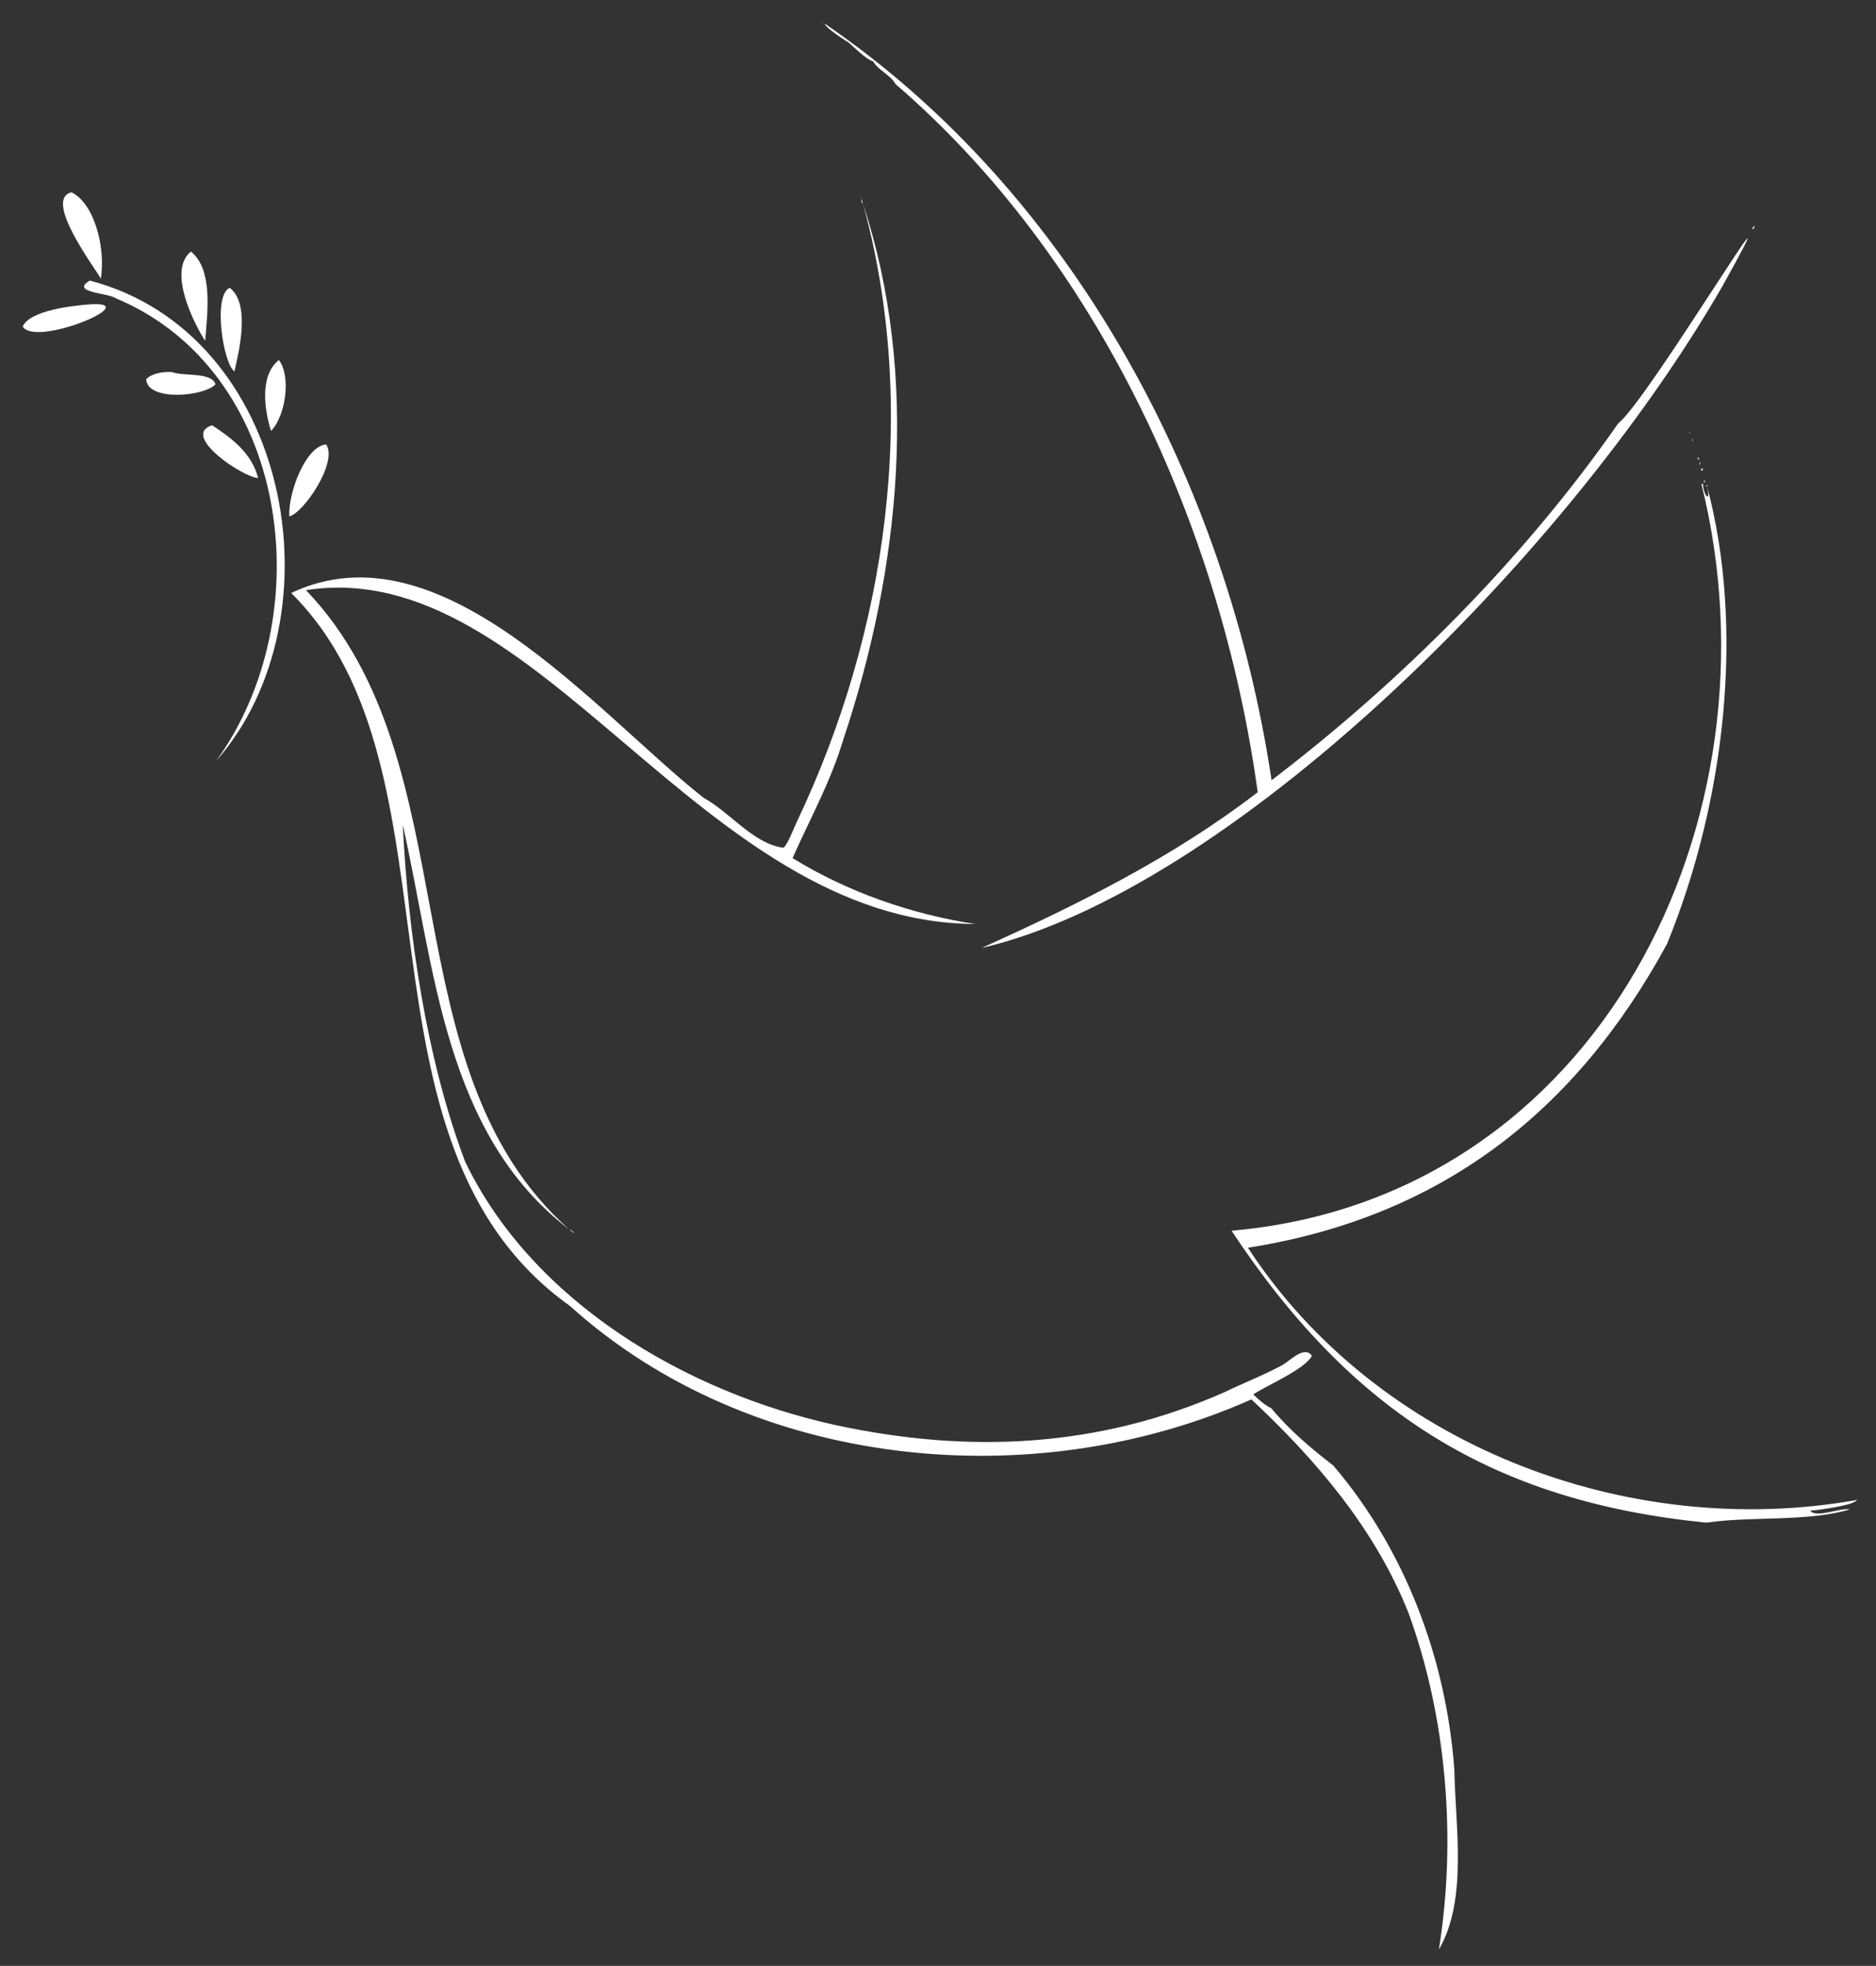 <?xml version="1.0" encoding="utf-8"?>
<!-- Generator: Adobe Illustrator 28.1.0, SVG Export Plug-In . SVG Version: 6.00 Build 0)  -->
<svg version="1.1" id="レイヤー_1" xmlns="http://www.w3.org/2000/svg" xmlns:xlink="http://www.w3.org/1999/xlink" x="0px"
	 y="0px" viewBox="0 0 595.3 623.6" style="enable-background:new 0 0 595.3 623.6;" xml:space="preserve">
<rect x="0" y="0" width="595.3" height="623.6" fill="#333333" stroke="none"/>
<style type="text/css">
	.st0{fill-rule:evenodd;clip-rule:evenodd;fill:#FFFFFF;}
</style>
<g>
	<path class="st0" d="M-47.1-63.3c0-0.1,0-0.2,0-0.3c0.1,0,0.3,0,0.4,0C-46.6-63.1-46.6-63.3-47.1-63.3z"/>
	<path class="st0" d="M261.1,7.3c-0.5-0.3-0.3-0.2-0.4-0.5C260.8,7,261,7.1,261.1,7.3z"/>
	<path class="st0" d="M403.5,247.5c40.7-31,80-70.1,110-113.2c9.4-7.2,60.5-92.8,33-43.4C495.9,178.6,389,282.8,311.5,300.7
		c30.8-13.9,61-28.9,87.6-49.4c-11.6-84.3-51-169.6-114.9-224.6c-1.5-2.8-5.7-4.6-7.1-7.2c-2.1-0.6-5.9-4.3-7.8-6
		c-1.6-1-7.4-4.7-7.6-6C340.4,61.2,389.4,153.3,403.5,247.5z"/>
	<path class="st0" d="M32,88.4c-2.2-3.9-18.3-25.2-9.3-27.4C29.7,64.4,33.6,78,32,88.4z"/>
	<path class="st0" d="M273.1,62.6c0,0-0.1,0-0.1,0c0-0.1,0.1-0.3,0.1-0.4C273.1,62.3,273.1,62.5,273.1,62.6z"/>
	<path class="st0" d="M273.8,64.7c-0.4-0.4-0.6-1.1-0.4-1.6C273.5,63.6,273.7,64.1,273.8,64.7z"/>
	<path class="st0" d="M267.5,234.9c-4,13.3-10.6,25.1-16,37.3c17.3,10.7,37.9,17.9,58,20.9c-87.9-0.3-138.3-117.4-212.4-105.9
		c52.7,55.1,25.5,151.1,83.4,202.7c-39.6-30.4-42.5-83.1-52.7-128.3c1.7,34.3,7.4,74.1,19.8,106.9c21.5,44.6,70.1,73.1,117.3,83.5
		c42.4,9.2,83.7,7.3,123.7-10.4c6.2-3,12.2-5.3,17.6-8.2c2.7-1.1,7.6-7,10.1-3.3c-2.3,4.3-14,9.2-18.6,12.2c1.3,1.4,3.9,3.6,5.7,4.4
		c5.9,7.1,12.6,12.7,19.7,18.2c22.7,26.6,35.8,61.1,38.4,96.4c0.3,18,4.3,41.3-4.9,57.1c5.6-35.1,2.5-73.5-9.7-106.9
		c-10.7-26.7-29.2-48.3-49.8-67.6c-69.6,31-158.9,22.1-216.2-29.6c-73.1-52.1-31.4-169.5-88.5-226.2c47.6-22.5,96.6,37.9,130.9,65
		c8.4,4.6,15.6,14.4,25.1,15.8c1.1,0.2,3.6-6.5,4.5-8.3c28.7-60.4,38.7-131.2,21-195.8C291.9,119.6,285.7,180.6,267.5,234.9z"/>
	<path class="st0" d="M557.4,70.5c0-0.1,0.1-0.2,0.1-0.3C557.5,70.3,557.4,70.4,557.4,70.5z"/>
	<path class="st0" d="M556.1,72.7c-0.3-0.3,0.5-0.8,0.7-1.2C556.7,72,556.7,72.5,556.1,72.7z"/>
	<path class="st0" d="M65.1,108.1c-3.2-4.8-12.2-22.2-4.5-28.3C67.4,85.4,66,97.8,65.1,108.1z"/>
	<path class="st0" d="M68.6,241.4c33.7-46.7,23.1-123.9-31.9-146.8c-2.3-1.7-14.6-1.8-8.2-5.6C92.2,105.7,108.7,195.6,68.6,241.4z"
		/>
	<path class="st0" d="M74.4,117.8c-3.5-2.2-7-24.1-1.5-26.5C79.5,96.4,75.9,111.2,74.4,117.8z"/>
	<path class="st0" d="M7.2,103.6c2.2-5.1,15.7-6.7,22-7.1C45.5,95.8,11.4,110.2,7.2,103.6z"/>
	<path class="st0" d="M86,136.7c-2.1-6.7-3.7-17.6,2.5-22.5C92.4,119.3,90.7,131.9,86,136.7z"/>
	<path class="st0" d="M68.4,121.9c-3.6,3.9-21.7,5.5-22-1.6c1.7-1.8,4.9-2.4,8.1-2.3C58.5,119.5,67,117.9,68.4,121.9z"/>
	<path class="st0" d="M81.9,151.6c-4.1,0.2-24.9-13.4-14.6-16.7C73.6,139,79.9,143.8,81.9,151.6z"/>
	<path class="st0" d="M536.3,137.4c-0.2-0.3-0.3-0.2-0.1-0.5C536.2,137.1,536.3,137.2,536.3,137.4z"/>
	<path class="st0" d="M536.3,137.7c0-0.1,0.1-0.2,0.1-0.3C536.4,137.5,536.4,137.6,536.3,137.7z"/>
	<path class="st0" d="M537.2,140c-0.4-0.1-0.1-1-0.3-1.4C537,139.1,537.1,139.6,537.2,140z"/>
	<path class="st0" d="M91.8,163.8c-0.4-7.6,5.3-22.4,11.7-22.8C107.3,146.6,96.3,162.8,91.8,163.8z"/>
	<path class="st0" d="M538.4,144c0,0-0.1,0-0.1,0c0-0.1,0.1-0.3,0.1-0.4C538.4,143.7,538.4,143.8,538.4,144z"/>
	<path class="st0" d="M539.1,145.9c-0.4-0.3-0.4-0.3-0.3-0.8C539.2,145.1,539,145.6,539.1,145.9z"/>
	<path class="st0" d="M539.5,147.4c-0.5-0.1,0-0.7,0-1.1C539.5,146.7,539.5,147,539.5,147.4z"/>
	<path class="st0" d="M538.3,148.7c0-0.1,0.1-0.2,0.1-0.3C538.3,148.6,538.3,148.7,538.3,148.7z"/>
	<path class="st0" d="M539.8,148.7c0.2,0,0.5,0,0.7,0C540.1,149.4,539.8,149.7,539.8,148.7z"/>
	<path class="st0" d="M541.1,152.7c-0.1,0.1-0.3,0.3-0.4,0.4c-0.1-0.4-0.1-0.3,0.1-0.7C540.9,152.5,541,152.6,541.1,152.7z"/>
	<path class="st0" d="M541.7,154.3c11.9,44.6,5.9,99.6-12.7,145.1c-29.1,53.6-72.1,86.8-133,96.4c40.8,62.5,120.2,93,193.3,80
		c-1,1.7-12.1,3.2-14.9,3.4c1.9,2.5,9.4-1,12.6-0.4c-13.3,4-31.1,2.1-45.5,4.2c-67.5-6.7-112.5-34.8-150.7-92.6
		c116.6-10.2,175.6-130.6,149.1-236.9c0.2,0,0.4,0,0.5,0C540.4,156.8,543,160.2,541.7,154.3z"/>
	<path class="st0" d="M541.3,154.2c0.2-0.1,0.4-0.3,0.5-0.4C541.9,154.2,541.6,154.4,541.3,154.2z"/>
	<path class="st0" d="M182.2,391.2c-0.5-0.4-0.9-0.7-1.4-1.1c0.1,0,0.2,0,0.3,0C181.4,390.5,182.1,390.7,182.2,391.2z"/>
	<path class="st0" d="M291.8,465.5c0.2,0,0.5-0.1,0.7-0.1C292.3,465.4,292.1,465.4,291.8,465.5z"/>
	<path class="st0" d="M587,479c0.1,0,0.2,0,0.3,0C587.2,479,587.1,479,587,479z"/>
</g>
</svg>

